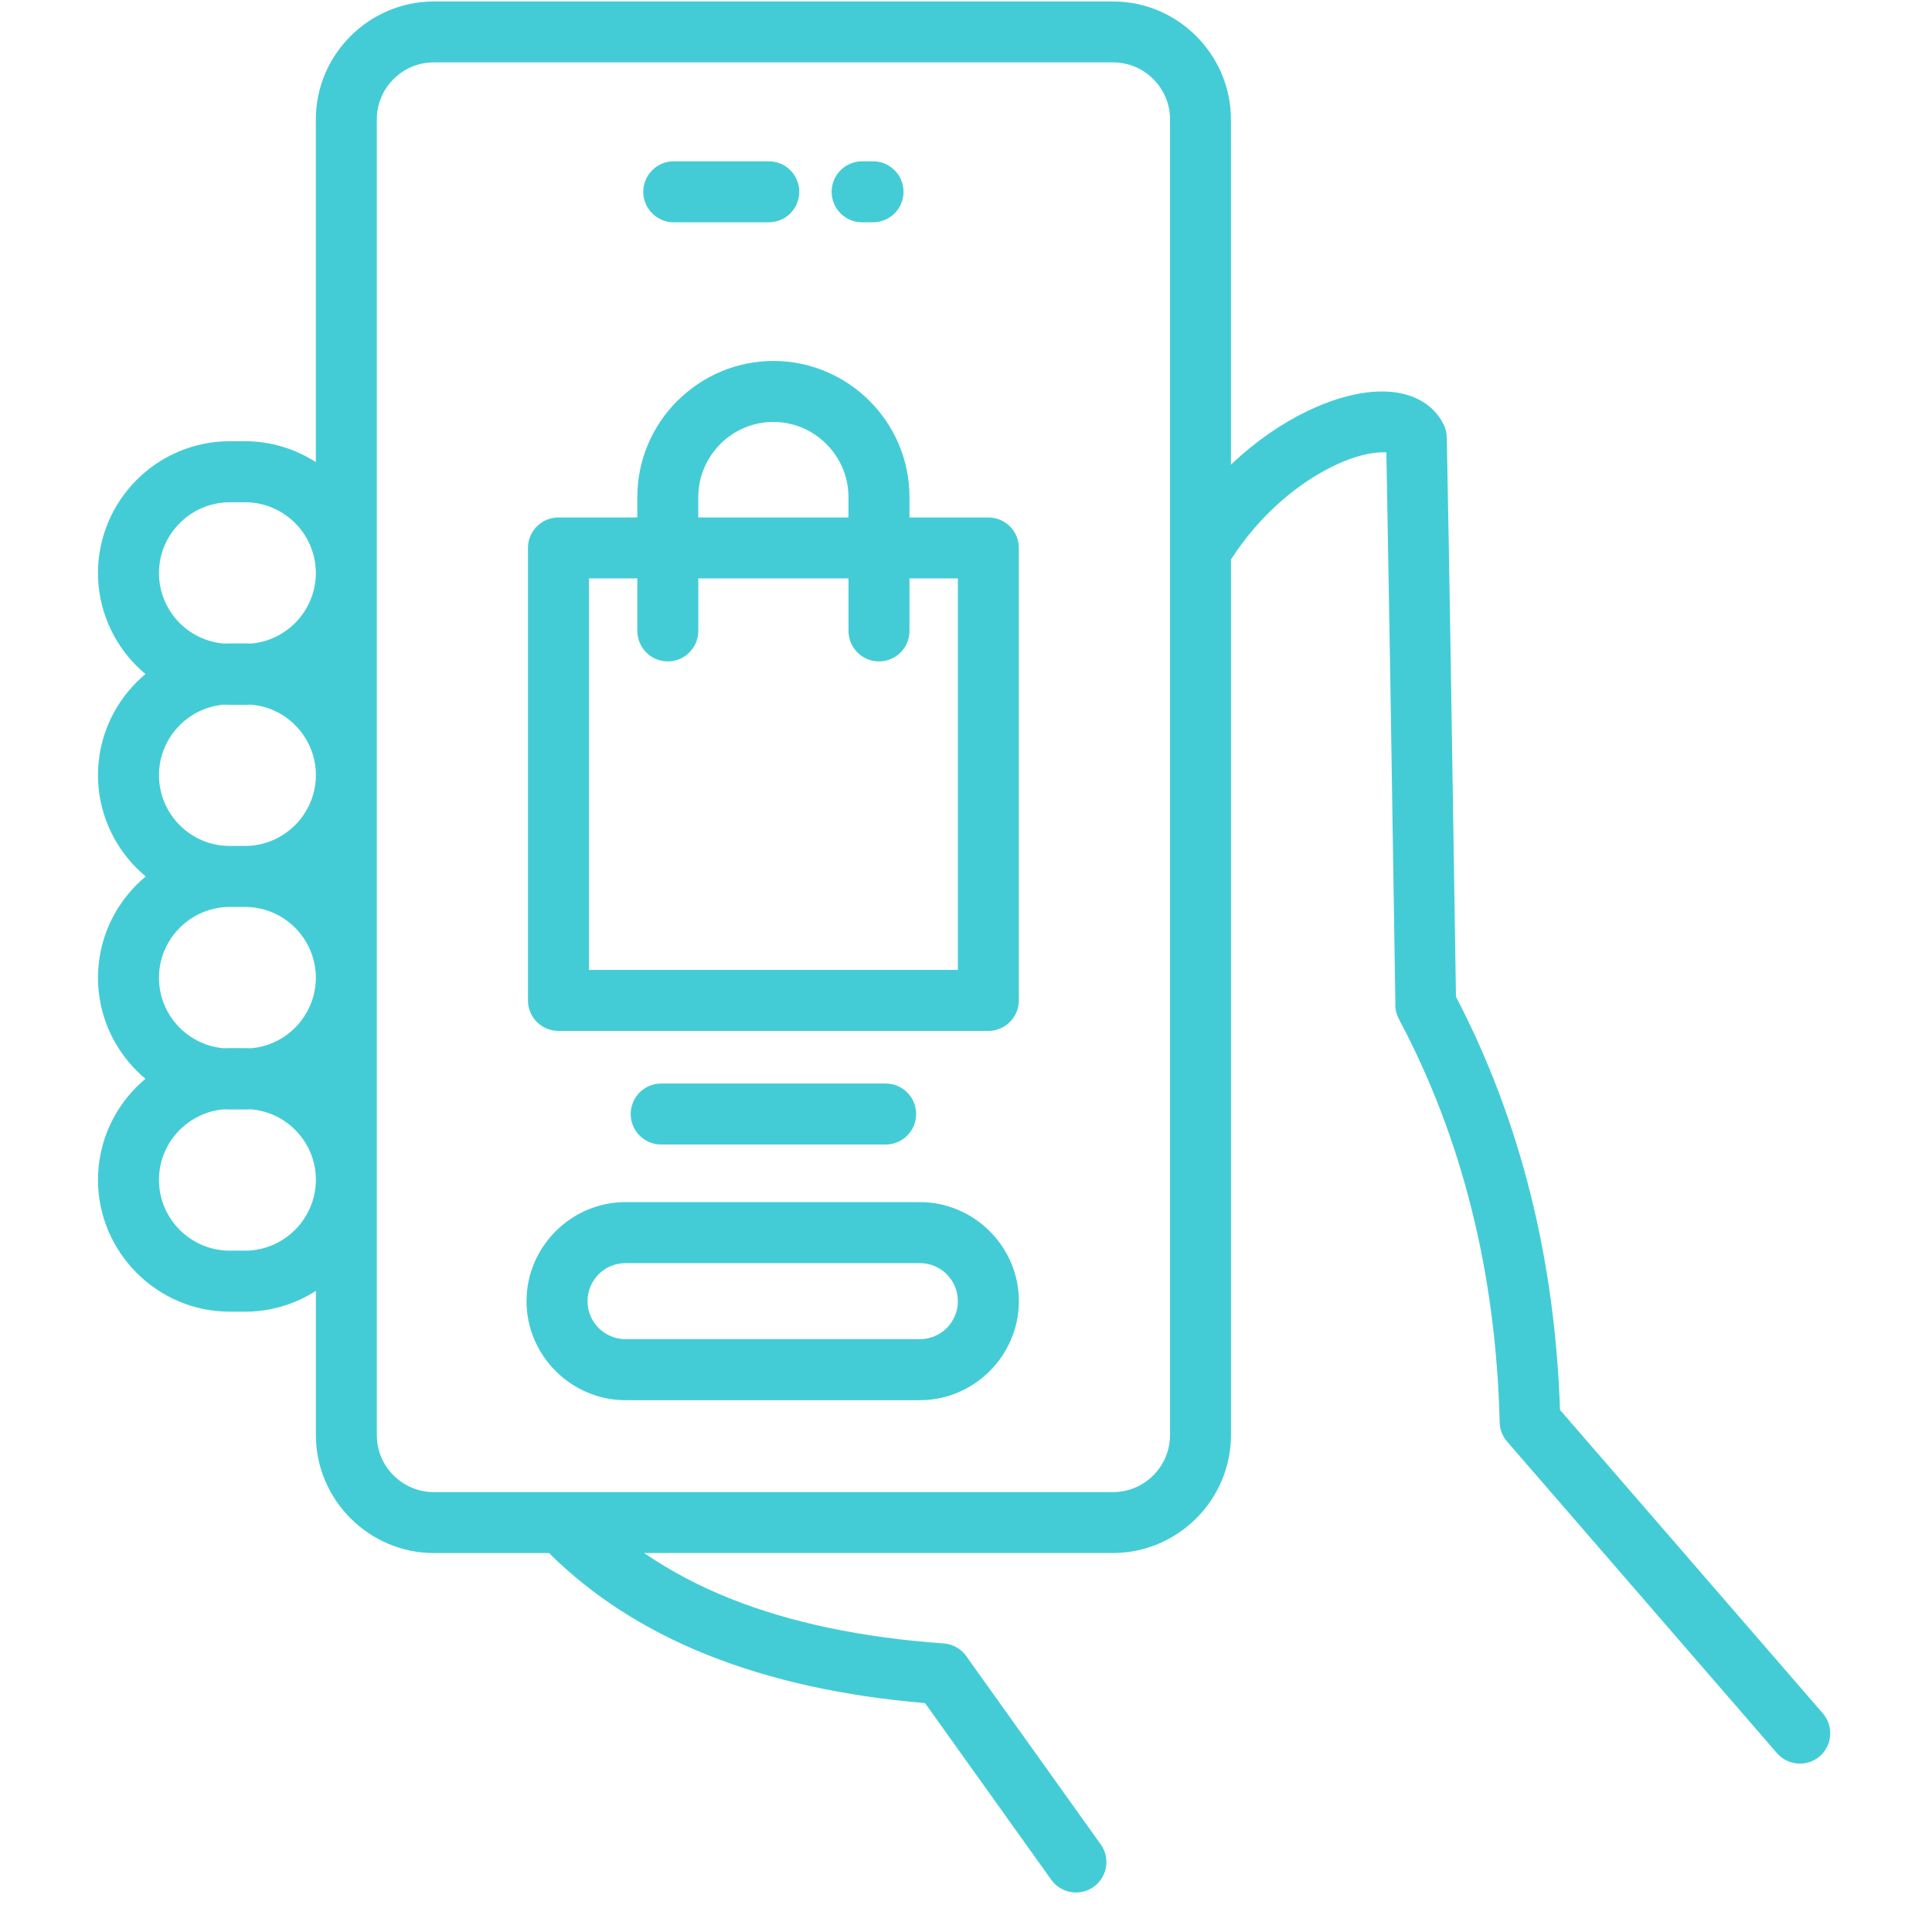 <svg xmlns="http://www.w3.org/2000/svg" xmlns:xlink="http://www.w3.org/1999/xlink" width="600" zoomAndPan="magnify" viewBox="0 0 450 457.92" height="600" preserveAspectRatio="xMidYMid meet"><defs><clipPath id="a280e5cf9d"><path d="M 19.262 0 L 430 0 L 430 449 L 19.262 449 Z M 19.262 0 " clip-rule="nonzero"></path></clipPath></defs><g clip-path="url(#a280e5cf9d)"><path fill="#44ccd6" d="M 428.086 406.098 L 365.793 334.18 C 365.18 316.262 362.859 299.219 358.812 283.062 C 354.691 266.566 348.797 250.957 341.133 236.246 L 339.941 159.812 C 339.586 137.434 339.25 118.73 338.957 103.719 C 338.934 102.629 338.688 101.609 338.25 100.703 C 337.121 98.359 335.395 96.512 333.188 95.18 C 329.746 93.105 325.195 92.375 320.066 93.004 C 315.797 93.531 310.898 95.02 305.824 97.477 C 299.918 100.32 293.664 104.559 287.793 110.137 L 287.793 28.293 C 287.793 20.641 284.656 13.668 279.59 8.582 L 279.555 8.547 C 274.492 3.484 267.512 0.348 259.855 0.348 L 98.855 0.348 C 91.203 0.348 84.234 3.484 79.133 8.547 L 79.102 8.582 C 74.035 13.656 70.898 20.641 70.898 28.293 L 70.898 109.531 C 66.035 106.406 60.277 104.578 54.113 104.578 L 50.492 104.578 C 41.898 104.578 34.09 108.086 28.43 113.746 C 22.781 119.406 19.262 127.227 19.262 135.82 C 19.262 144.395 22.781 152.203 28.43 157.863 L 28.465 157.895 C 29.125 158.547 29.809 159.172 30.512 159.766 C 29.797 160.371 29.09 161 28.43 161.672 C 22.781 167.32 19.262 175.129 19.262 183.734 C 19.262 192.309 22.781 200.117 28.43 205.777 L 28.465 205.809 C 29.137 206.484 29.852 207.133 30.582 207.738 C 29.828 208.355 29.113 209.004 28.43 209.699 C 22.781 215.336 19.262 223.156 19.262 231.75 C 19.262 240.324 22.781 248.133 28.43 253.793 L 28.465 253.824 C 29.125 254.477 29.809 255.105 30.512 255.699 C 29.797 256.301 29.09 256.93 28.43 257.602 C 22.781 263.238 19.262 271.059 19.262 279.656 C 19.262 288.227 22.781 296.039 28.43 301.695 L 28.465 301.73 C 34.121 307.387 41.934 310.895 50.504 310.895 L 54.125 310.895 C 60.285 310.895 66.047 309.082 70.91 305.965 L 70.91 340.152 C 70.91 347.809 74.047 354.777 79.113 359.863 L 79.145 359.898 C 84.223 364.961 91.203 368.102 98.855 368.102 L 126.164 368.102 C 136.418 378.285 148.969 386.375 163.883 392.316 C 178.75 398.23 195.895 402.031 215.293 403.668 L 245.199 445.531 C 247.508 448.77 252.012 449.531 255.25 447.223 C 258.488 444.914 259.254 440.41 256.945 437.172 L 225.277 392.844 C 224.09 390.98 222.07 389.691 219.707 389.523 C 200.312 388.148 183.469 384.605 169.191 378.926 C 161.664 375.922 154.852 372.301 148.699 368.09 L 259.855 368.09 C 267.512 368.09 274.48 364.953 279.566 359.887 L 279.602 359.852 C 284.668 354.777 287.805 347.797 287.805 340.141 L 287.805 132.605 C 294.762 121.801 303.895 114.418 312.098 110.453 C 315.684 108.715 319.023 107.684 321.824 107.336 C 322.977 107.203 323.93 107.156 324.637 107.234 L 325.555 160.035 L 326.766 237.645 C 326.676 238.945 326.934 240.277 327.594 241.512 C 335.113 255.652 340.852 270.668 344.828 286.559 C 348.816 302.492 351.035 319.289 351.484 336.926 C 351.473 338.605 352.055 340.301 353.242 341.668 L 417.207 415.523 C 419.805 418.523 424.367 418.859 427.367 416.262 C 430.359 413.66 430.688 409.113 428.086 406.098 Z M 38.637 147.688 C 35.602 144.641 33.719 140.449 33.719 135.82 C 33.719 131.215 35.613 127.012 38.648 123.977 C 41.684 120.941 45.887 119.047 50.492 119.047 L 54.113 119.047 C 58.742 119.047 62.941 120.93 65.957 123.953 L 65.992 123.988 C 69.016 127.012 70.898 131.203 70.898 135.832 C 70.898 140.438 69.004 144.641 65.969 147.676 C 63.246 150.398 59.602 152.18 55.582 152.539 C 55.098 152.516 54.617 152.504 54.125 152.504 L 50.504 152.504 C 50.012 152.504 49.531 152.516 49.047 152.539 C 45.004 152.18 41.359 150.387 38.637 147.688 Z M 38.637 195.59 C 35.602 192.543 33.719 188.352 33.719 183.723 C 33.719 179.117 35.613 174.918 38.648 171.879 C 41.371 169.156 45.012 167.375 49.047 167.016 C 49.531 167.039 50.012 167.051 50.492 167.051 L 54.113 167.051 C 54.605 167.051 55.086 167.039 55.57 167.016 C 59.613 167.363 63.266 169.145 65.969 171.848 L 66 171.879 C 69.027 174.906 70.91 179.098 70.91 183.723 C 70.91 188.328 69.016 192.531 65.98 195.57 C 62.941 198.605 58.742 200.5 54.137 200.5 C 54.137 200.5 54.137 200.5 54.125 200.5 L 50.504 200.5 C 50.504 200.5 50.504 200.5 50.492 200.5 C 45.875 200.512 41.676 198.629 38.637 195.59 Z M 38.637 243.605 C 35.602 240.559 33.719 236.367 33.719 231.738 C 33.719 227.133 35.613 222.934 38.648 219.895 C 41.684 216.859 45.887 214.965 50.492 214.965 L 54.113 214.965 C 58.742 214.965 62.941 216.848 65.957 219.875 L 65.992 219.906 C 69.016 222.934 70.898 227.125 70.898 231.75 C 70.898 236.355 69.004 240.559 65.969 243.594 C 63.246 246.32 59.602 248.102 55.57 248.457 C 55.086 248.438 54.605 248.426 54.125 248.426 L 50.504 248.426 C 50.012 248.426 49.531 248.438 49.047 248.457 C 45.004 248.102 41.359 246.32 38.637 243.605 Z M 65.969 291.5 C 62.93 294.535 58.73 296.43 54.125 296.43 L 50.504 296.43 C 45.887 296.43 41.684 294.547 38.637 291.512 C 35.602 288.461 33.719 284.273 33.719 279.645 C 33.719 275.039 35.613 270.836 38.648 267.801 C 41.371 265.078 45.023 263.293 49.059 262.938 C 49.539 262.957 50.023 262.969 50.504 262.969 L 54.125 262.969 C 54.605 262.969 55.086 262.957 55.57 262.938 C 59.613 263.285 63.266 265.066 65.969 267.766 L 66 267.801 C 69.027 270.824 70.91 275.016 70.91 279.645 C 70.898 284.262 69.004 288.461 65.969 291.5 Z M 273.348 340.152 C 273.348 343.875 271.836 347.246 269.406 349.68 L 269.371 349.711 C 266.938 352.145 263.566 353.656 259.848 353.656 L 98.855 353.656 C 95.137 353.656 91.762 352.145 89.332 349.711 L 89.297 349.68 C 86.867 347.246 85.352 343.875 85.352 340.152 L 85.352 28.293 C 85.352 24.57 86.867 21.199 89.297 18.77 L 89.332 18.734 C 91.762 16.301 95.137 14.789 98.855 14.789 L 259.855 14.789 C 263.578 14.789 266.949 16.301 269.383 18.734 L 269.414 18.77 C 271.848 21.199 273.359 24.57 273.359 28.293 L 273.359 340.152 Z M 230.297 122.645 L 211.605 122.645 L 211.605 117.801 C 211.605 108.926 207.977 100.859 202.137 95.02 C 196.301 89.184 188.23 85.551 179.355 85.551 C 170.719 85.551 162.828 89.004 157.023 94.605 L 156.566 95.02 C 150.727 100.859 147.098 108.926 147.098 117.801 L 147.098 122.645 L 128.406 122.645 C 124.414 122.645 121.176 125.883 121.176 129.871 L 121.176 237.117 C 121.176 241.109 124.414 244.348 128.406 244.348 L 230.297 244.348 C 234.285 244.348 237.523 241.109 237.523 237.117 L 237.523 129.871 C 237.523 125.871 234.285 122.645 230.297 122.645 Z M 161.551 117.801 C 161.551 112.918 163.559 108.469 166.785 105.242 L 167.086 104.914 C 170.293 101.879 174.605 100.008 179.344 100.008 C 184.23 100.008 188.68 102.012 191.906 105.242 C 195.133 108.469 197.141 112.918 197.141 117.801 L 197.141 122.645 L 161.539 122.645 L 161.539 117.801 Z M 223.07 229.891 L 135.633 229.891 L 135.633 137.098 L 147.098 137.098 L 147.098 149.535 C 147.098 153.527 150.336 156.766 154.324 156.766 C 158.312 156.766 161.551 153.527 161.551 149.535 L 161.551 137.098 L 197.152 137.098 L 197.152 149.535 C 197.152 153.527 200.391 156.766 204.379 156.766 C 208.367 156.766 211.605 153.527 211.605 149.535 L 211.605 137.098 L 223.07 137.098 Z M 193.152 45.461 C 193.152 41.469 196.391 38.23 200.379 38.23 L 202.965 38.23 C 206.957 38.23 210.195 41.469 210.195 45.461 C 210.195 49.449 206.957 52.688 202.965 52.688 L 200.379 52.688 C 196.379 52.688 193.152 49.449 193.152 45.461 Z M 148.508 45.461 C 148.508 41.469 151.746 38.23 155.734 38.23 L 178.258 38.23 C 182.246 38.23 185.484 41.469 185.484 45.461 C 185.484 49.449 182.246 52.688 178.258 52.688 L 155.734 52.688 C 151.746 52.688 148.508 49.449 148.508 45.461 Z M 230.609 291.812 C 226.363 287.566 220.504 284.922 214.059 284.922 L 144.305 284.922 C 137.875 284.922 132.004 287.566 127.754 291.812 L 127.723 291.848 C 123.477 296.094 120.832 301.953 120.832 308.398 C 120.832 314.828 123.477 320.699 127.723 324.949 L 127.754 324.98 C 132.004 329.227 137.875 331.871 144.305 331.871 L 214.059 331.871 C 220.504 331.871 226.363 329.227 230.609 324.98 L 230.645 324.949 C 234.891 320.699 237.535 314.828 237.535 308.398 C 237.535 301.953 234.891 296.094 230.645 291.848 Z M 220.438 314.773 C 218.801 316.398 216.547 317.406 214.059 317.406 L 144.305 317.406 C 141.816 317.406 139.566 316.387 137.93 314.773 C 136.305 313.137 135.297 310.883 135.297 308.398 C 135.297 305.91 136.305 303.656 137.93 302.02 C 139.566 300.395 141.816 299.387 144.305 299.387 L 214.059 299.387 C 216.547 299.387 218.801 300.395 220.438 302.02 C 222.062 303.656 223.07 305.91 223.07 308.398 C 223.07 310.875 222.062 313.137 220.438 314.773 Z M 152.754 271.273 C 148.766 271.273 145.527 268.035 145.527 264.047 C 145.527 260.055 148.766 256.816 152.754 256.816 L 205.957 256.816 C 209.949 256.816 213.188 260.055 213.188 264.047 C 213.188 268.035 209.949 271.273 205.957 271.273 Z M 152.754 271.273 " fill-opacity="1" fill-rule="nonzero"></path></g></svg>